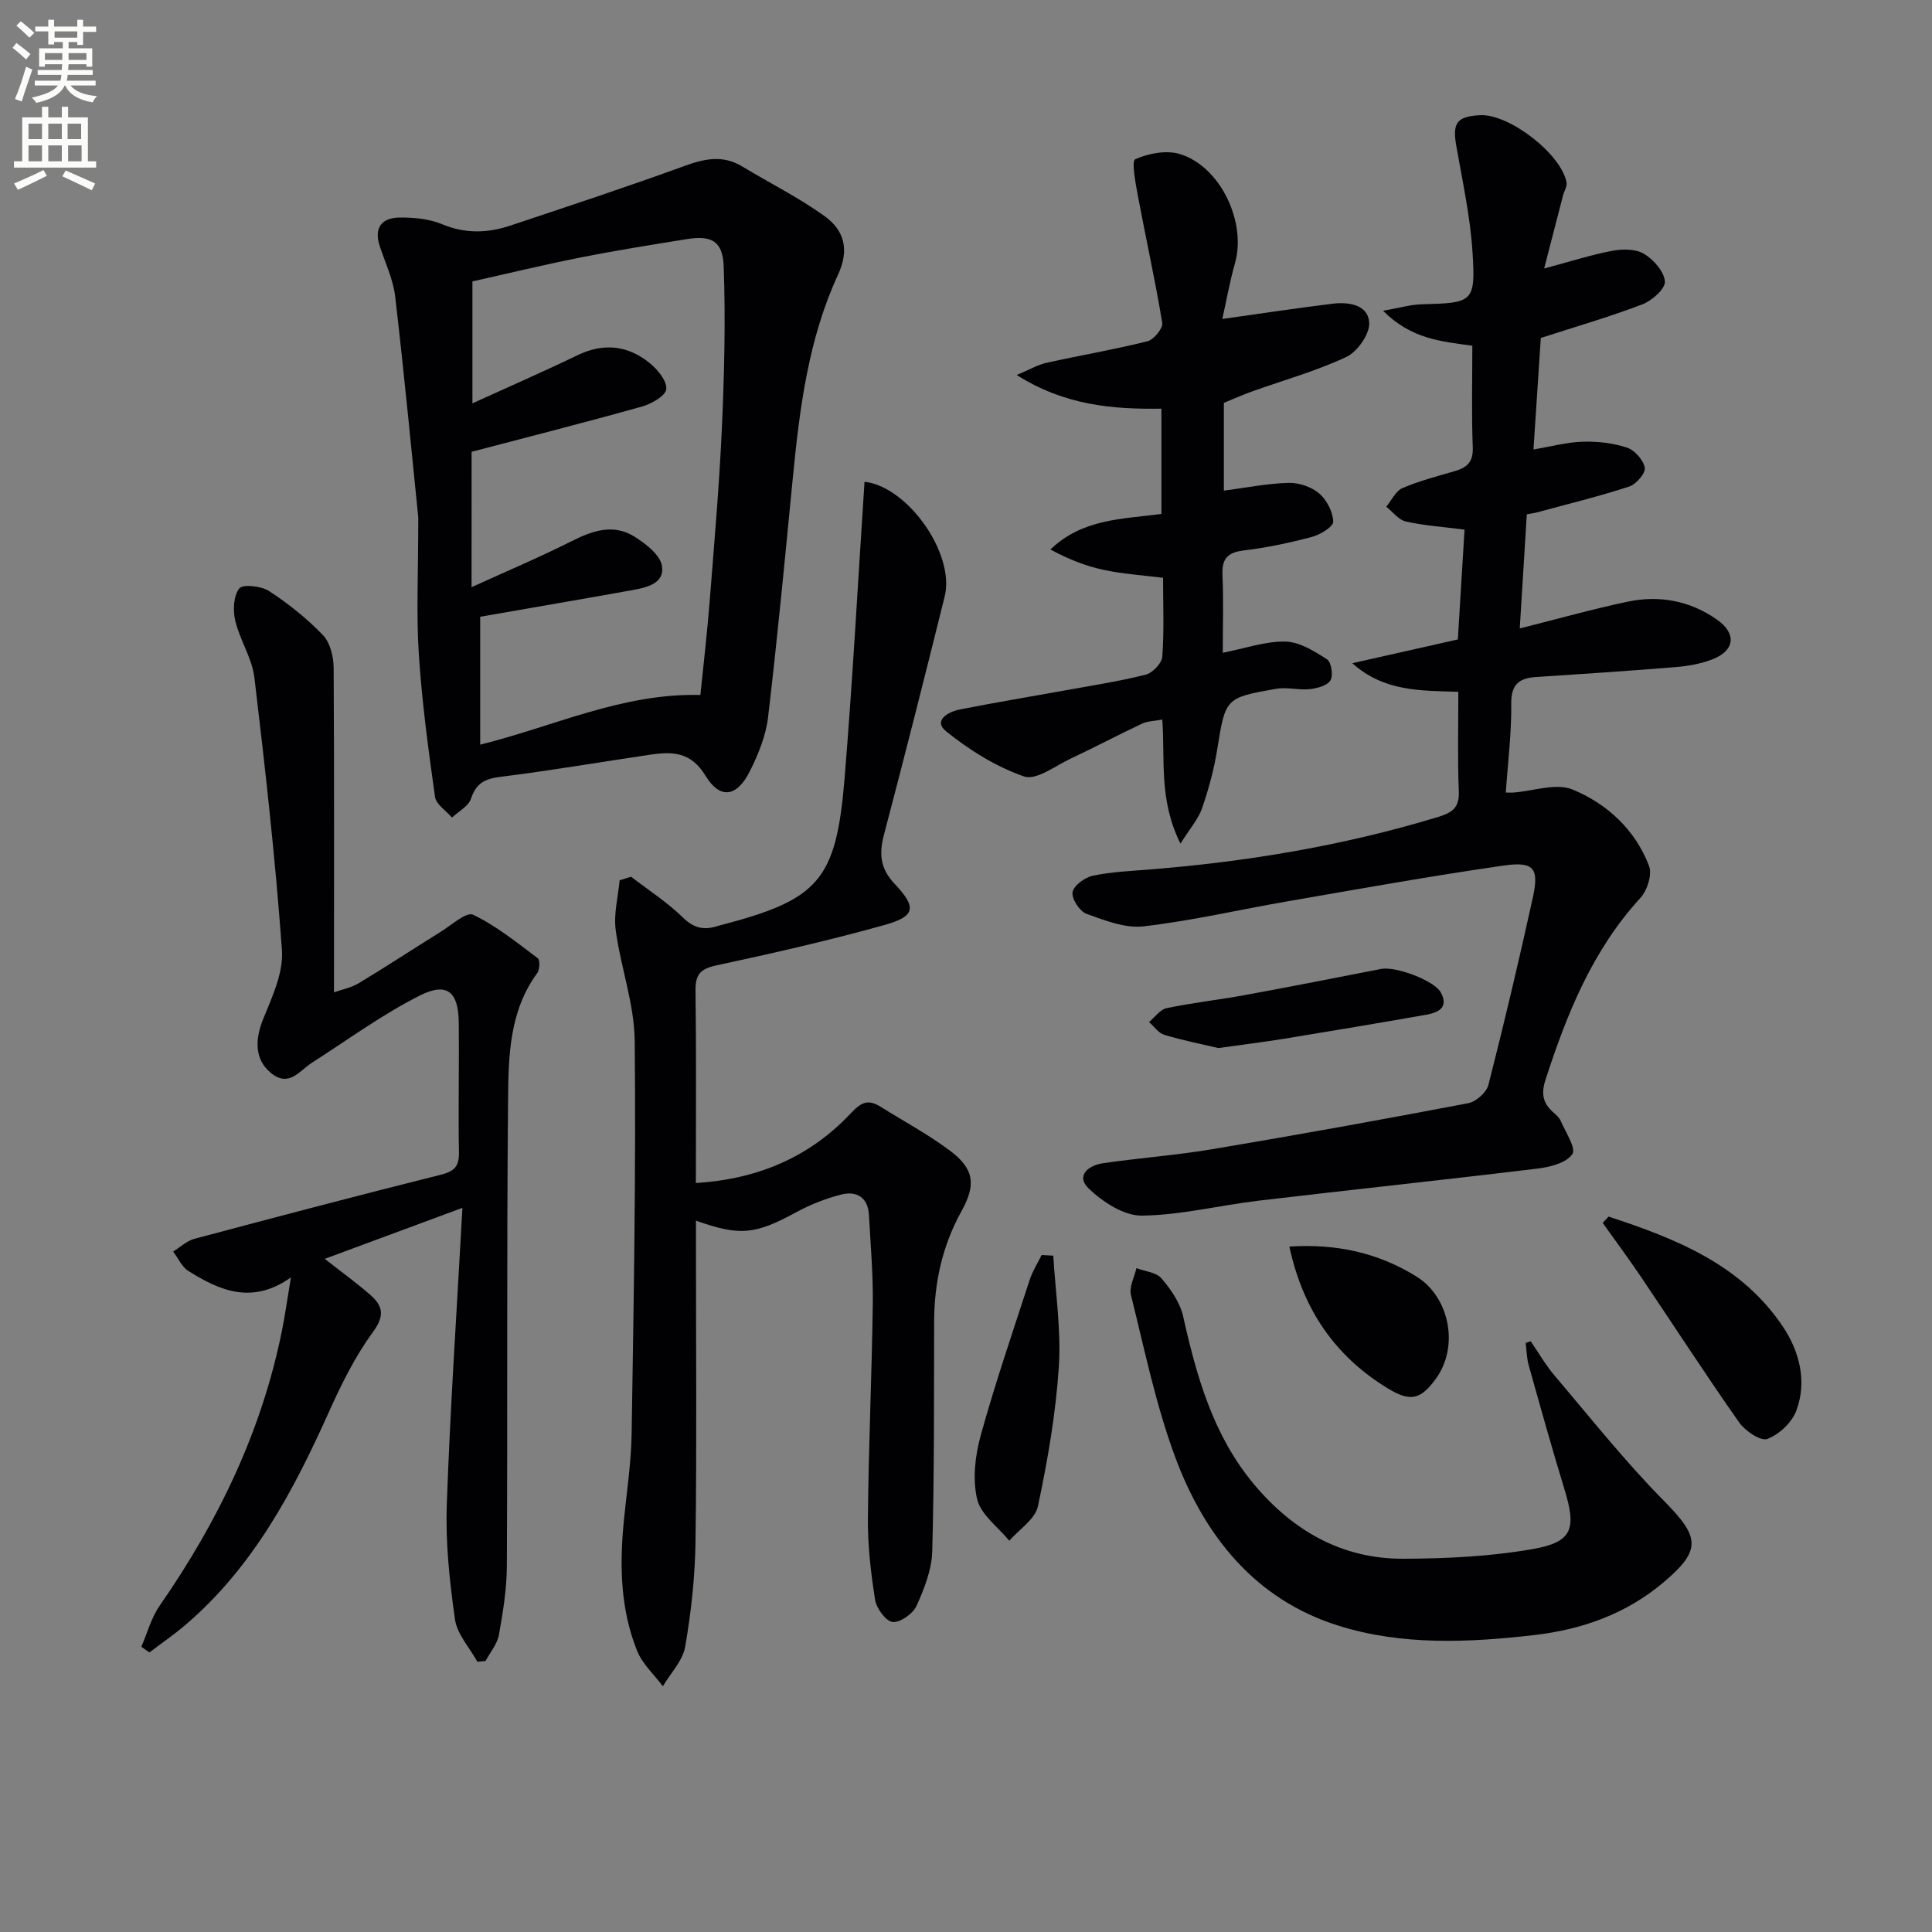 <svg enable-background="new 0 0 400 400" viewBox="0 0 400 400" xmlns="http://www.w3.org/2000/svg"><rect x="0" y="0" width="400" height="400" fill="#808080" stroke="none"/><path d="m2.6 9.9.8-1c.9.7 1.9 1.4 2.9 2.3l-.9 1.1c-1.1-1-2-1.8-2.8-2.4zm.5 10.6c.9-2.1 1.6-4.3 2.3-6.7.4.2.8.4 1.3.6-.7 2.1-1.5 4.3-2.2 6.6zm.3-15.2.9-.9c1 .8 2 1.6 2.8 2.4l-1 1c-.9-.9-1.8-1.7-2.7-2.5zm12.6-1.2h1.2v1.4h2.7v1.1h-2.7v2.7h-1.2v-.6h-1.8v1.3h4.9v3.8h-1.2v-.5h-3.7c0 .4-.1.9-.1 1.2h5.1v1h-5.2c0 .5-.1.9-.2 1.2h6v1h-5.2c1.1 1.3 2.9 2 5.5 2.2-.4.4-.7.8-.9 1.3-2.9-.5-4.8-1.6-5.7-3.5h-.1c-.8 1.7-2.7 2.9-5.9 3.6-.2-.4-.6-.8-.9-1.1 2.8-.6 4.6-1.4 5.4-2.5h-4.8v-1h5.3c.1-.3.2-.7.2-1.2h-4.9v-1h5c0-.4 0-.8.1-1.2h-3.6v.5h-1.2v-3.8h4.9v-1.3h-1.8v.5h-1.2v-2.7h-2.7v-1h2.7v-1.4h1.2v1.4h4.8zm-6.7 8.3h3.6c0-.4 0-.9 0-1.4h-3.6zm1.9-4.6h4.8v-1.3h-4.7v1.3zm6.7 3.2h-3.7v1.4h3.7z" fill="#fbfcfa"/><path d="m8.7 22.1h1.3v2.2h2.8v-2.2h1.3v2.2h4.1v9.1h1.7v1.3h-17v-1.3h1.7v-9.1h4.1zm.3 13.1.7 1.2c-1.8.9-3.8 1.9-6 2.9-.2-.4-.5-.8-.8-1.3 2.3-1 4.4-1.9 6.1-2.8zm-3.1-6.4h2.8v-3.2h-2.8zm0 4.6h2.8v-3.3h-2.8zm4.1-4.6h2.8v-3.2h-2.8zm0 4.6h2.8v-3.3h-2.8zm3.6 1.9c2.1.9 4.1 1.8 6.1 2.7l-.7 1.4c-2.2-1.1-4.2-2-6.1-2.9zm3.2-9.7h-2.8v3.2h2.8zm-2.7 7.8h2.8v-3.3h-2.8z" fill="#fbfcfa"/><g fill="#010104"><path d="m301.93 143.23c-7.9-.25-15.4-.04-21.95-5.92 7.14-1.61 14.29-3.22 21.85-4.92.46-7.44.92-15.02 1.39-22.74-4.42-.57-8.36-.82-12.17-1.68-1.5-.34-2.7-2-4.04-3.06 1.1-1.32 1.93-3.24 3.34-3.85 3.49-1.5 7.22-2.46 10.88-3.53 2.51-.73 3.8-1.89 3.69-4.89-.27-6.95-.09-13.91-.09-21.06-6.45-.9-12.62-1.36-18.48-7.24 3.49-.61 5.71-1.28 7.94-1.34 10.67-.27 11.23-.39 10.58-10.75-.46-7.41-2.09-14.75-3.37-22.1-.82-4.68.11-6.04 4.9-6.3 6-.33 16.81 7.97 17.93 13.9.16.83-.48 1.8-.72 2.71-1.23 4.73-2.44 9.46-3.91 15.13 5.52-1.47 9.75-2.85 14.09-3.66 2.13-.4 4.86-.42 6.58.62 1.98 1.19 4.17 3.66 4.33 5.73.12 1.49-2.66 3.96-4.63 4.72-6.79 2.59-13.79 4.62-21.06 6.97-.49 7.48-.98 14.9-1.52 23.09 3.58-.6 6.87-1.51 10.19-1.61 3.07-.09 6.29.27 9.19 1.23 1.59.53 3.39 2.57 3.66 4.17.19 1.13-1.79 3.42-3.23 3.89-6.27 2.04-12.69 3.61-19.07 5.34-.47.13-.97.19-2.12.4-.47 7.57-.94 15.27-1.46 23.63 7.92-1.99 15.08-4.01 22.35-5.54 6.6-1.39 12.96-.18 18.51 3.74 4.08 2.88 3.67 6.37-.93 8.18-2.42.95-5.11 1.42-7.72 1.63-9.6.79-19.22 1.41-28.83 2.05-3.48.23-5.19 1.48-5.14 5.51.07 6.11-.71 12.23-1.13 18.41.9 0 1.22.02 1.55 0 4.14-.3 8.87-2.04 12.3-.62 7.13 2.95 12.97 8.33 15.81 15.83.67 1.77-.37 5.05-1.77 6.58-9.95 10.85-15.25 24.01-19.68 37.71-.91 2.82-.54 4.76 1.53 6.63.61.55 1.33 1.14 1.64 1.87 1 2.32 3.22 5.67 2.4 6.86-1.23 1.8-4.56 2.67-7.12 2.98-19.28 2.34-38.59 4.38-57.87 6.66-8.07.96-16.1 3-24.16 3.09-3.69.04-8.05-2.81-10.94-5.56-2.84-2.7-.08-4.86 2.94-5.29 7.56-1.1 15.2-1.65 22.72-2.92 17.66-2.97 35.3-6.15 52.89-9.51 1.61-.31 3.76-2.23 4.16-3.78 3.28-12.86 6.34-25.79 9.19-38.76 1.34-6.08.24-7.56-6-6.66-14.94 2.14-29.8 4.82-44.67 7.39-9.97 1.72-19.86 4.03-29.88 5.2-3.83.45-8.06-1.22-11.87-2.6-1.41-.51-3.1-3.14-2.87-4.48.24-1.38 2.54-3.05 4.2-3.4 3.88-.82 7.91-.98 11.88-1.3 20.24-1.63 40.16-4.95 59.64-10.88 3.05-.93 4.38-2 4.25-5.33-.27-6.66-.1-13.32-.1-20.57z"/><path d="m86.6 107.12c-1.33-13.05-2.88-29.4-4.78-45.71-.41-3.55-2.05-6.97-3.19-10.43-1.29-3.88.45-5.91 4.13-5.94 2.94-.03 6.11.27 8.77 1.38 4.79 2 9.41 1.85 14.09.3 12.09-4.03 24.19-8.03 36.16-12.38 4.15-1.51 7.89-2.28 11.86.11 5.67 3.42 11.65 6.41 17.02 10.25 4.08 2.92 5.29 6.9 2.83 12.21-6.14 13.28-7.94 27.66-9.35 42.07-1.61 16.51-3.17 33.04-5.12 49.51-.45 3.83-2.02 7.69-3.77 11.18-2.7 5.39-6.19 5.88-9.21.9-2.97-4.9-6.82-5-11.38-4.33-10.34 1.53-20.64 3.3-31.01 4.59-3.21.4-5.07 1.28-6.13 4.52-.51 1.57-2.58 2.63-3.94 3.92-1.21-1.42-3.29-2.72-3.51-4.28-1.39-9.83-2.72-19.69-3.36-29.58-.54-8.27-.11-16.61-.11-28.29zm11.03 14.45c7.49-3.41 14.2-6.24 20.68-9.51 4.38-2.21 8.72-3.71 13.12-.91 2.29 1.46 5.21 3.69 5.61 5.97.65 3.66-3.13 4.52-6.13 5.06-10.41 1.87-20.83 3.65-31.49 5.51v26.48c15.27-3.77 29.39-10.7 45.59-10.28.66-6.53 1.39-12.78 1.89-19.04.95-12.08 2.01-24.17 2.56-36.27.5-11.1.77-22.24.38-33.33-.19-5.39-2.53-6.57-7.73-5.73-7.37 1.19-14.75 2.36-22.07 3.82-7.56 1.5-15.05 3.32-22.23 4.92v25.25c7.68-3.5 14.8-6.61 21.79-9.98 5.4-2.6 10.4-2.01 14.9 1.63 1.65 1.33 3.63 3.74 3.44 5.42-.17 1.41-3.11 3.06-5.09 3.61-11.64 3.26-23.36 6.24-35.21 9.35-.01 8.96-.01 17.9-.01 28.03z"/><path d="m130.66 181.52c3.62 2.79 7.52 5.3 10.77 8.48 2.26 2.21 4.35 2.6 7.07 1.75.16-.05.32-.09.48-.14 20.57-5.35 24.14-9.25 25.89-30.58 1.66-20.18 2.74-40.4 4.11-61.09-.43.16.04-.21.45-.14 8.9 1.43 18.3 15.06 16.16 23.68-4.08 16.43-8.22 32.84-12.54 49.2-1.06 4.01-.9 7.07 2.21 10.35 4.62 4.89 4.23 6.7-2.17 8.49-11.47 3.21-23.12 5.85-34.77 8.35-3.28.71-4.36 1.86-4.32 5.19.17 13.12.07 26.25.07 39.87 12.99-.8 23.7-5.47 32.17-14.53 2.27-2.43 3.7-2.75 6.16-1.21 4.78 3 9.8 5.68 14.3 9.06 4.97 3.73 5.42 7.01 2.39 12.46-3.98 7.17-5.67 14.83-5.69 22.97-.03 15.82.04 31.65-.39 47.47-.1 3.82-1.64 7.77-3.25 11.32-.74 1.63-3.35 3.49-4.94 3.34-1.39-.13-3.35-2.79-3.63-4.56-.89-5.56-1.55-11.23-1.5-16.84.13-14.81.81-29.61 1.01-44.42.08-6.13-.46-12.28-.79-18.41-.2-3.69-2.55-5.08-5.8-4.25-3.17.82-6.32 2.05-9.2 3.62-8.55 4.63-11.6 5.04-20.82 1.77v5.45c0 20.33.18 40.65-.09 60.98-.1 7.28-.9 14.61-2.14 21.78-.5 2.91-3.02 5.47-4.62 8.19-1.82-2.43-4.24-4.61-5.33-7.33-3.36-8.34-3.64-17.16-2.83-26.03.57-6.28 1.59-12.55 1.69-18.84.43-27.14.91-54.28.64-81.42-.08-7.67-2.92-15.28-3.94-22.98-.44-3.33.5-6.84.82-10.27.77-.24 1.57-.49 2.37-.73z"/><path d="m69.15 205.45c1.57-.56 3.52-.93 5.12-1.89 5.69-3.42 11.24-7.08 16.88-10.58 2.25-1.39 5.41-4.26 6.79-3.6 4.81 2.3 9.09 5.78 13.41 9.02.48.36.4 2.35-.12 3.06-5.8 7.91-5.96 17.22-6.04 26.28-.3 32.15-.09 64.3-.25 96.45-.02 4.78-.8 9.58-1.65 14.3-.34 1.9-1.81 3.6-2.76 5.4-.56.05-1.13.11-1.69.16-1.61-2.92-4.2-5.69-4.64-8.77-1.12-7.82-1.97-15.8-1.7-23.68.7-20.08 2.07-40.14 3.24-61.53-10.22 3.79-19.1 7.08-28.5 10.56 3.38 2.66 6.56 4.95 9.49 7.52 2.54 2.23 2.95 4.27.51 7.6-3.69 5.03-6.54 10.78-9.11 16.51-7.41 16.52-15.79 32.31-29.88 44.28-2.33 1.98-4.87 3.72-7.31 5.58-.56-.39-1.12-.78-1.68-1.17 1.24-2.85 2.05-6 3.79-8.5 12.07-17.39 21.12-36.08 25.32-56.93.65-3.22 1.1-6.48 1.86-11.04-8.11 5.72-14.79 2.68-21.22-1.33-1.36-.85-2.12-2.66-3.16-4.03 1.45-.9 2.8-2.2 4.38-2.63 16.98-4.53 33.98-9.01 51.02-13.27 2.79-.7 3.82-1.7 3.77-4.61-.16-8.97.06-17.95-.04-26.92-.07-6.34-2.4-8.41-8.05-5.58-7.79 3.91-14.9 9.16-22.28 13.87-2.64 1.68-4.82 5.27-8.6 2.13-3.3-2.74-3.35-6.79-1.51-11.27 1.86-4.51 4.16-9.52 3.83-14.14-1.35-18.85-3.46-37.64-5.7-56.41-.48-4.02-3-7.75-3.96-11.76-.51-2.14-.38-5.15.83-6.7.73-.93 4.56-.51 6.18.55 4.01 2.62 7.84 5.68 11.15 9.12 1.49 1.56 2.19 4.46 2.21 6.76.13 22.2.07 44.43.07 67.19z"/><path d="m244.4 174.66c-4.52-9.12-3.15-17.22-3.76-25.68-1.53.29-3 .29-4.2.85-4.95 2.32-9.79 4.9-14.74 7.22-3.2 1.5-7.17 4.58-9.67 3.71-5.8-2.01-11.34-5.47-16.16-9.36-2.73-2.21.44-4.03 2.76-4.49 7.31-1.45 14.66-2.66 21.99-3.99 5.55-1.01 11.14-1.86 16.59-3.24 1.42-.36 3.33-2.36 3.43-3.73.4-5.28.16-10.62.16-16.32-4.33-.55-8.45-.8-12.44-1.67-3.72-.81-7.3-2.26-10.88-4.19 6.59-6.36 14.8-6.29 22.98-7.36 0-7.11 0-14.18 0-21.8-10.07.15-19.99-.66-29.97-6.97 2.78-1.16 4.4-2.13 6.15-2.52 6.96-1.54 14-2.73 20.91-4.46 1.32-.33 3.26-2.68 3.08-3.79-1.44-8.79-3.39-17.49-5.03-26.25-.49-2.62-1.37-7.29-.56-7.65 2.74-1.23 6.47-1.93 9.27-1.07 8.4 2.6 13.78 14.11 11.39 22.55-1.11 3.92-1.82 7.96-2.63 11.59 8-1.12 15.44-2.27 22.92-3.17 3.31-.4 7.29.27 7.49 3.94.13 2.34-2.43 6-4.71 7.08-6.27 2.95-13.04 4.82-19.59 7.17-2 .72-3.94 1.59-5.79 2.35v18.17c4.61-.6 9-1.49 13.41-1.61 2.13-.06 4.72.83 6.33 2.2 1.57 1.34 2.84 3.82 2.9 5.84.03 1.04-2.71 2.7-4.44 3.16-4.63 1.23-9.36 2.23-14.11 2.8-3.39.41-4.53 1.76-4.38 5.11.24 5.3.06 10.62.06 16.07 4.59-.9 8.79-2.4 12.96-2.32 2.93.06 6 1.99 8.63 3.68.89.57 1.32 3.36.7 4.36-.68 1.1-2.77 1.65-4.31 1.81-2.26.24-4.65-.46-6.86-.08-10.69 1.86-10.56 1.96-12.3 12.75-.66 4.07-1.77 8.12-3.12 12.02-.76 2.21-2.44 4.08-4.46 7.29z"/><path d="m316.91 277.69c1.66 2.41 3.13 4.98 5.01 7.19 7.4 8.7 14.52 17.69 22.53 25.8 7.46 7.55 7.92 10.19 0 16.9-7.74 6.55-16.9 9.8-26.78 10.94-13.6 1.57-27.41 2.19-40.56-1.94-17.29-5.42-27.76-18.62-33.82-34.96-4.01-10.82-6.34-22.27-9.14-33.51-.41-1.65.72-3.69 1.13-5.55 1.77.67 4.11.85 5.19 2.11 1.94 2.27 3.86 5.03 4.49 7.88 2.78 12.43 6.2 24.55 14.52 34.58 8.04 9.69 18.26 15.64 31.04 15.59 8.91-.03 17.94-.46 26.7-1.98 8.37-1.45 9.2-4.16 6.69-12.38-2.61-8.54-5.01-17.14-7.42-25.74-.41-1.47-.42-3.05-.61-4.58.36-.12.69-.23 1.03-.35z"/><path d="m333.04 251.88c13.87 4.55 27.41 9.89 36.04 22.71 3.43 5.09 5.13 11.38 2.82 17.5-.92 2.44-3.56 4.91-6 5.83-1.36.51-4.58-1.65-5.82-3.41-6.96-9.9-13.53-20.07-20.3-30.1-2.56-3.8-5.3-7.48-7.96-11.22.41-.44.82-.87 1.22-1.31z"/><path d="m266.95 258.09c9.83-.63 18.4 1.31 26.28 6.18 6.92 4.27 8.9 14.51 4.06 21.17-3.2 4.4-5.32 4.84-9.99 1.99-10.94-6.67-17.55-16.35-20.35-29.34z"/><path d="m218.07 259.97c.45 7.69 1.65 15.42 1.15 23.05-.64 9.68-2.31 19.34-4.33 28.84-.57 2.68-3.87 4.77-5.93 7.13-2.32-2.84-5.89-5.38-6.65-8.59-.98-4.13-.43-8.99.73-13.19 3-10.85 6.66-21.51 10.14-32.22.59-1.8 1.64-3.44 2.48-5.15.81.04 1.61.08 2.41.13z"/><path d="m252.26 216.99c-3.17-.75-7.24-1.55-11.19-2.73-1.21-.36-2.12-1.74-3.17-2.66 1.2-.99 2.28-2.59 3.63-2.87 5.34-1.12 10.78-1.72 16.15-2.7 9.45-1.73 18.88-3.59 28.31-5.43 2.93-.57 10.97 2.38 12.32 4.89 1.71 3.16-.6 4.17-3.04 4.6-9.77 1.72-19.55 3.36-29.34 4.96-4.26.69-8.54 1.21-13.67 1.94z"/></g></svg>
